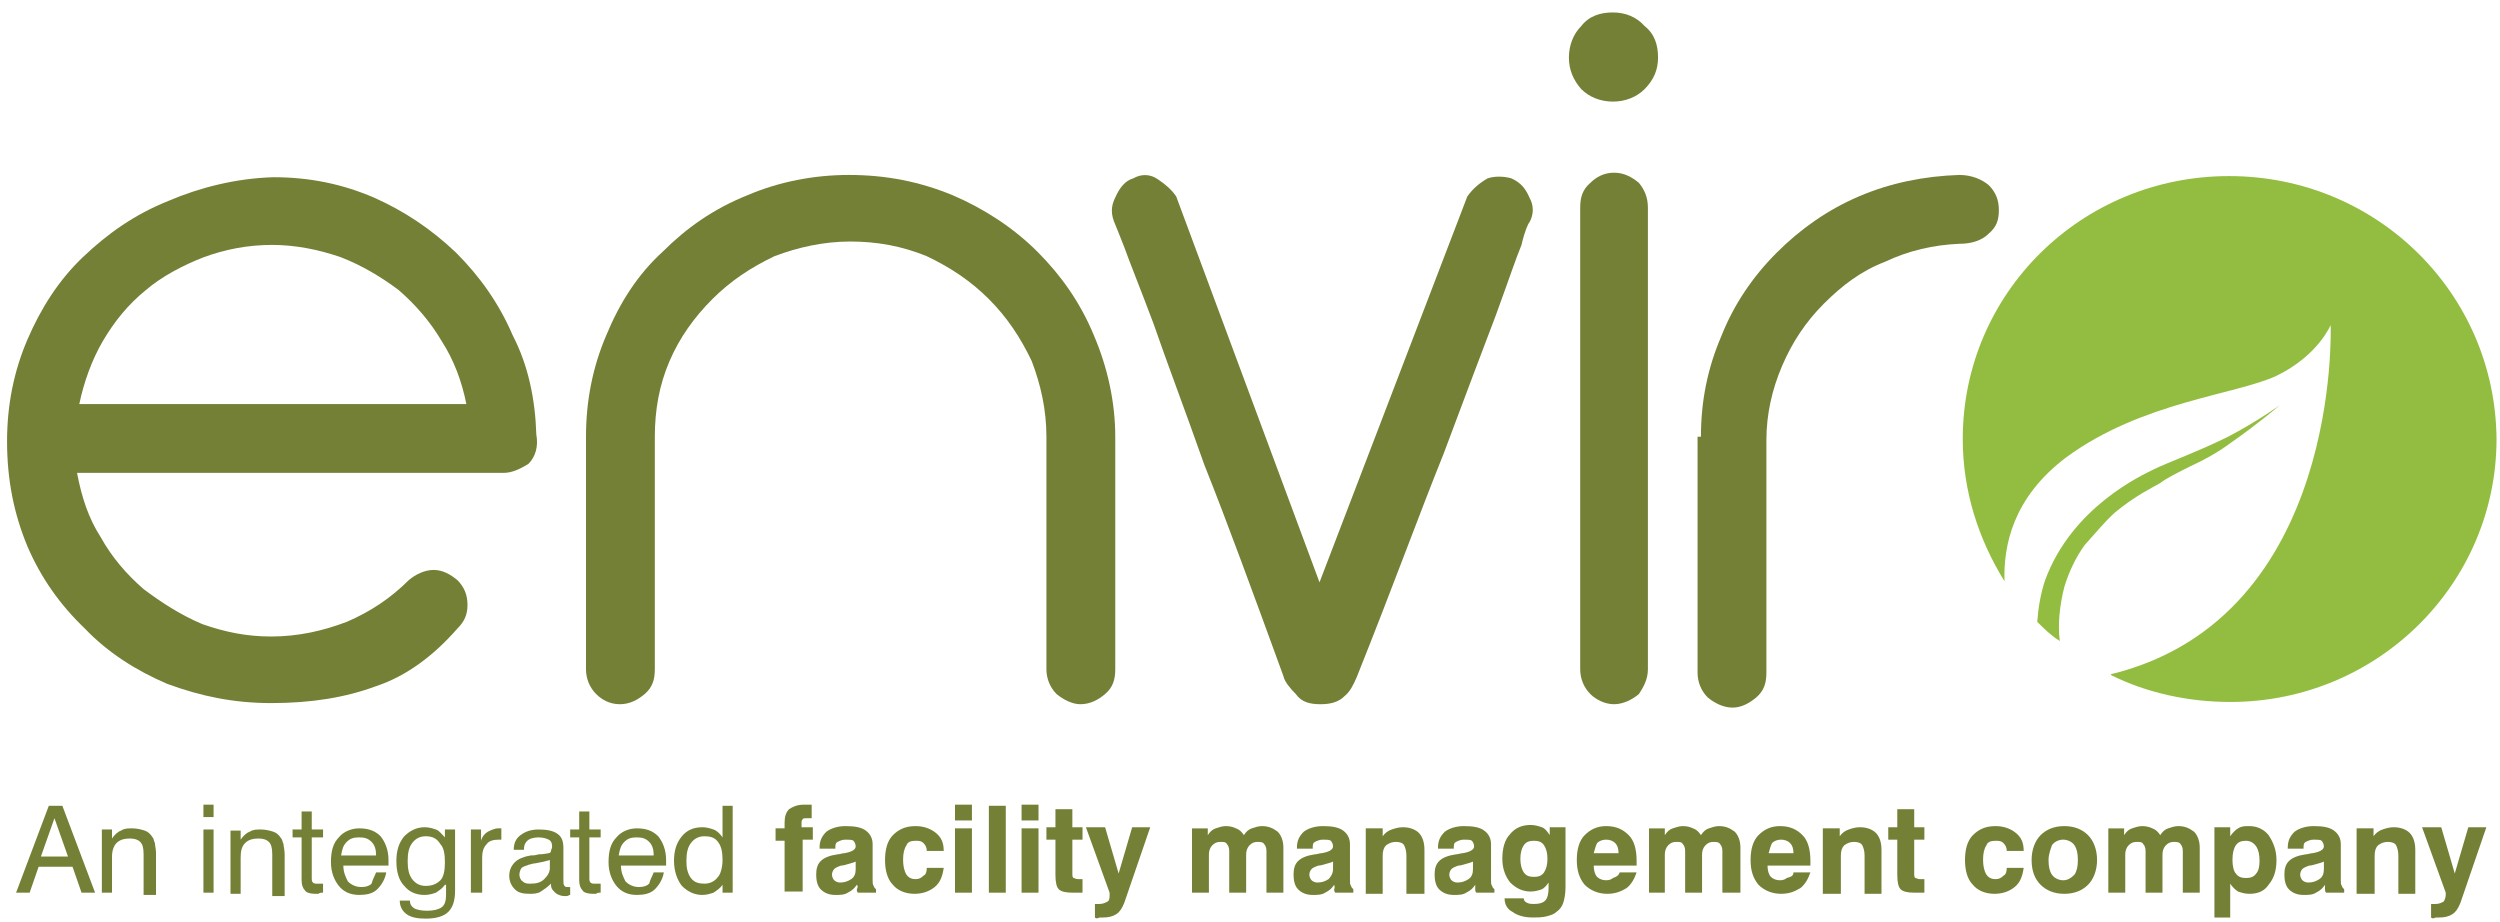 <svg width="141" height="52" viewBox="0 0 141 52" fill="none" xmlns="http://www.w3.org/2000/svg">
<path fill-rule="evenodd" clip-rule="evenodd" d="M15.356 13.813C13.955 13.813 12.682 14.068 11.473 14.514C10.327 14.959 9.118 15.596 8.227 16.359C7.209 17.187 6.445 18.142 5.808 19.224C5.172 20.305 4.726 21.578 4.472 22.788H26.303C26.048 21.515 25.603 20.305 24.903 19.224C24.266 18.142 23.439 17.187 22.484 16.359C21.466 15.596 20.384 14.959 19.238 14.514C17.965 14.068 16.628 13.813 15.356 13.813ZM4.345 26.67C4.599 28.007 4.981 29.216 5.681 30.298C6.318 31.444 7.145 32.398 8.1 33.226C9.118 33.99 10.2 34.69 11.409 35.199C12.682 35.645 13.892 35.899 15.292 35.899C16.82 35.899 18.22 35.581 19.556 35.072C20.893 34.499 22.039 33.735 23.057 32.717C23.439 32.398 23.948 32.144 24.457 32.144C24.966 32.144 25.412 32.398 25.794 32.717C26.176 33.099 26.367 33.544 26.367 34.117C26.367 34.69 26.176 35.072 25.794 35.454C24.457 36.981 22.93 38.127 21.211 38.7C19.493 39.336 17.583 39.654 15.292 39.654C13.192 39.654 11.346 39.273 9.436 38.572C7.654 37.809 6.063 36.79 4.79 35.454C3.39 34.117 2.308 32.59 1.544 30.807C0.78 28.962 0.398 27.052 0.398 24.888C0.398 22.851 0.78 20.942 1.544 19.16C2.308 17.378 3.326 15.787 4.663 14.514C6.063 13.177 7.591 12.095 9.5 11.331C11.282 10.568 13.319 10.058 15.419 9.995C17.456 9.995 19.302 10.377 21.084 11.14C22.802 11.904 24.33 12.922 25.73 14.259C27.067 15.596 28.149 17.123 28.913 18.905C29.804 20.624 30.186 22.533 30.249 24.506C30.376 25.206 30.186 25.779 29.804 26.161C29.294 26.479 28.849 26.67 28.403 26.67H4.345Z" fill="#748036"/>
<path fill-rule="evenodd" clip-rule="evenodd" d="M89.123 11.713C89.123 11.14 89.25 10.695 89.696 10.313C90.014 9.995 90.459 9.74 91.032 9.74C91.605 9.74 92.051 9.995 92.433 10.313C92.751 10.695 92.942 11.14 92.942 11.713V37.745C92.942 38.318 92.687 38.763 92.433 39.145C92.051 39.464 91.541 39.718 91.032 39.718C90.523 39.718 90.014 39.464 89.696 39.145C89.314 38.763 89.123 38.254 89.123 37.745V11.713ZM88.486 3.248C88.486 2.548 88.741 1.911 89.186 1.466C89.632 0.893 90.269 0.702 90.969 0.702C91.669 0.702 92.305 0.957 92.751 1.466C93.323 1.911 93.514 2.548 93.514 3.248C93.514 3.948 93.26 4.521 92.751 5.03C92.305 5.476 91.669 5.73 90.969 5.73C90.269 5.73 89.632 5.476 89.186 5.03C88.741 4.521 88.486 3.948 88.486 3.248Z" fill="#748036"/>
<path fill-rule="evenodd" clip-rule="evenodd" d="M95.933 24.633C95.933 22.597 96.315 20.751 97.079 18.969C97.779 17.187 98.861 15.595 100.198 14.259C101.534 12.922 103.062 11.84 104.844 11.076C106.626 10.313 108.535 9.931 110.508 9.867C111.209 9.867 111.781 10.122 112.163 10.44C112.545 10.822 112.736 11.267 112.736 11.84C112.736 12.413 112.609 12.795 112.163 13.177C111.781 13.559 111.209 13.75 110.508 13.75C109.045 13.813 107.644 14.132 106.308 14.768C104.971 15.277 103.889 16.105 102.871 17.123C101.852 18.141 101.089 19.287 100.516 20.624C99.943 21.96 99.625 23.36 99.625 24.824V37.936C99.625 38.509 99.497 38.954 99.052 39.336C98.67 39.654 98.224 39.909 97.715 39.909C97.206 39.909 96.697 39.654 96.315 39.336C95.933 38.954 95.742 38.445 95.742 37.936V24.633H95.933Z" fill="#748036"/>
<path fill-rule="evenodd" clip-rule="evenodd" d="M116.428 33.099C116.683 32.271 117.064 31.444 117.574 30.744C118.21 30.044 118.719 29.407 119.292 28.898C120.438 27.943 121.52 27.434 121.838 27.243C122.156 26.989 122.793 26.67 123.556 26.288C124.257 25.97 125.084 25.525 125.848 24.952C127.312 23.934 128.585 22.852 128.585 22.852C128.585 22.852 127.248 23.806 125.657 24.634C124.893 25.016 124.002 25.398 123.238 25.716C122.474 26.034 121.838 26.288 121.456 26.48C120.82 26.798 116.873 28.58 115.346 32.717C115.091 33.481 114.964 34.245 114.9 35.072C115.282 35.454 115.664 35.836 116.173 36.154C116.046 35.199 116.173 34.117 116.428 33.099Z" fill="#93BD40"/>
<path fill-rule="evenodd" clip-rule="evenodd" d="M125.72 9.931C117.382 9.931 110.699 16.55 110.699 24.761C110.699 27.689 111.59 30.426 113.054 32.781C112.991 30.808 113.5 28.071 116.555 25.779C120.819 22.661 126.038 22.279 128.393 21.197C130.748 20.051 131.448 18.333 131.448 18.333C131.448 18.333 132.085 34.754 119.164 38C119.101 38 119.101 38 119.037 38.063C121.074 39.082 123.429 39.591 125.784 39.591C134.121 39.591 140.804 32.908 140.804 24.761C140.741 16.55 134.058 9.931 125.72 9.931Z" fill="#93BD40"/>
<path fill-rule="evenodd" clip-rule="evenodd" d="M33.05 24.633C33.05 22.597 33.432 20.687 34.196 18.905C34.959 17.059 35.978 15.468 37.378 14.195C38.714 12.859 40.242 11.777 42.151 11.013C43.934 10.249 45.907 9.867 47.88 9.867C49.98 9.867 51.889 10.249 53.735 11.013C55.517 11.777 57.172 12.859 58.509 14.195C59.845 15.532 60.927 17.059 61.691 18.905C62.455 20.687 62.901 22.66 62.901 24.633V37.745C62.901 38.318 62.773 38.763 62.328 39.145C61.946 39.463 61.5 39.718 60.927 39.718C60.482 39.718 59.973 39.463 59.591 39.145C59.209 38.763 59.018 38.254 59.018 37.745V24.633C59.018 23.106 58.7 21.706 58.191 20.369C57.554 19.032 56.79 17.887 55.772 16.868C54.754 15.85 53.608 15.086 52.271 14.45C50.871 13.877 49.471 13.622 47.943 13.622C46.479 13.622 45.016 13.941 43.679 14.45C42.342 15.086 41.197 15.85 40.178 16.868C39.16 17.887 38.333 19.032 37.76 20.369C37.187 21.706 36.932 23.106 36.932 24.633V37.745C36.932 38.318 36.805 38.763 36.359 39.145C35.978 39.463 35.532 39.718 34.959 39.718C34.386 39.718 33.941 39.463 33.623 39.145C33.241 38.763 33.05 38.254 33.05 37.745V24.633Z" fill="#748036"/>
<path fill-rule="evenodd" clip-rule="evenodd" d="M62.9 12.668C62.645 12.095 62.645 11.649 62.9 11.14C63.154 10.567 63.473 10.185 63.918 10.058C64.364 9.804 64.873 9.804 65.319 10.122C65.7 10.376 66.082 10.695 66.337 11.076L74.42 32.844L82.758 11.076C83.076 10.631 83.458 10.313 83.904 10.058C84.285 9.931 84.795 9.931 85.24 10.058C85.813 10.313 86.068 10.695 86.259 11.14C86.513 11.586 86.513 12.095 86.259 12.54C86.195 12.604 86.004 12.986 85.813 13.813C85.495 14.577 85.049 15.914 84.349 17.823C83.649 19.669 82.631 22.342 81.421 25.588C80.085 28.898 78.557 33.099 76.52 38.19C76.329 38.636 76.139 39.018 75.82 39.272C75.502 39.591 75.057 39.718 74.484 39.718C73.847 39.718 73.402 39.591 73.084 39.145C72.765 38.827 72.447 38.445 72.383 38.127C70.665 33.417 69.201 29.407 67.928 26.225C66.782 22.979 65.764 20.305 65.064 18.269C64.3 16.232 63.727 14.832 63.409 13.941C63.091 13.113 62.9 12.668 62.9 12.668Z" fill="#748036"/>
<path d="M0.907 50.347L2.753 45.446H3.517L5.363 50.347H4.599L4.09 48.883H2.18L1.671 50.347H0.907ZM2.307 48.31H3.835L3.071 46.146L2.307 48.31Z" fill="#748036"/>
<path d="M8.099 50.347V48.183C8.099 47.801 8.035 47.61 7.908 47.483C7.781 47.356 7.59 47.292 7.335 47.292C7.017 47.292 6.763 47.356 6.572 47.547C6.444 47.674 6.317 47.928 6.317 48.31V50.347H5.744V46.783H6.317V47.292C6.444 47.101 6.635 46.91 6.826 46.846C7.017 46.719 7.208 46.719 7.463 46.719C7.717 46.719 7.972 46.783 8.163 46.846C8.354 46.91 8.481 47.038 8.608 47.228C8.672 47.292 8.672 47.419 8.736 47.547C8.736 47.674 8.799 47.865 8.799 48.12V48.31V50.474H8.099V50.347Z" fill="#748036"/>
<path d="M11.473 46.083V45.383H12.046V46.083H11.473ZM11.473 50.347V46.783H12.046V50.347H11.473Z" fill="#748036"/>
<path d="M15.355 50.347V48.184C15.355 47.802 15.291 47.611 15.164 47.483C15.037 47.356 14.846 47.292 14.591 47.292C14.273 47.292 14.018 47.356 13.827 47.547C13.636 47.738 13.573 47.992 13.573 48.374V50.411H13V46.847H13.573V47.356C13.7 47.165 13.891 46.974 14.082 46.91C14.273 46.783 14.464 46.783 14.719 46.783C14.973 46.783 15.228 46.847 15.419 46.91C15.61 46.974 15.737 47.101 15.864 47.292C15.928 47.356 15.928 47.483 15.991 47.611C15.991 47.738 16.055 47.929 16.055 48.184V48.374V50.538H15.355V50.347Z" fill="#748036"/>
<path d="M17.583 49.456C17.583 49.647 17.583 49.711 17.647 49.774C17.71 49.838 17.774 49.838 17.901 49.838C17.965 49.838 17.965 49.838 18.029 49.838C18.092 49.838 18.156 49.838 18.22 49.838V50.347C18.092 50.347 18.029 50.347 17.965 50.411C17.901 50.411 17.838 50.411 17.774 50.411C17.519 50.411 17.265 50.347 17.201 50.22C17.074 50.093 17.01 49.902 17.01 49.647V47.228H16.501V46.783H17.01V45.765H17.583V46.783H18.22V47.228H17.583V49.456Z" fill="#748036"/>
<path d="M21.211 49.202H21.784C21.72 49.583 21.529 49.902 21.275 50.156C21.02 50.411 20.638 50.474 20.256 50.474C19.747 50.474 19.365 50.283 19.111 49.965C18.856 49.647 18.665 49.202 18.665 48.629C18.665 47.992 18.792 47.547 19.111 47.228C19.365 46.91 19.811 46.719 20.256 46.719C20.765 46.719 21.147 46.846 21.465 47.165C21.72 47.483 21.911 47.928 21.911 48.501C21.911 48.565 21.911 48.629 21.911 48.692C21.911 48.756 21.911 48.756 21.911 48.82H19.365C19.365 49.202 19.492 49.456 19.62 49.711C19.811 49.902 20.065 50.029 20.384 50.029C20.638 50.029 20.829 49.965 20.956 49.838C21.02 49.583 21.147 49.392 21.211 49.202ZM19.238 48.247H21.211C21.211 47.928 21.147 47.674 20.956 47.483C20.765 47.292 20.575 47.228 20.256 47.228C19.938 47.228 19.747 47.292 19.556 47.483C19.365 47.674 19.302 47.865 19.238 48.247Z" fill="#748036"/>
<path d="M25.093 49.902C24.966 50.093 24.775 50.22 24.584 50.347C24.393 50.411 24.202 50.475 23.948 50.475C23.439 50.475 23.057 50.284 22.802 49.965C22.484 49.647 22.356 49.138 22.356 48.565C22.356 47.992 22.484 47.547 22.802 47.165C23.12 46.847 23.502 46.656 23.948 46.656C24.202 46.656 24.393 46.719 24.584 46.783C24.775 46.847 24.902 47.038 25.093 47.229V46.783H25.666V50.22C25.666 50.793 25.539 51.175 25.284 51.429C25.03 51.684 24.584 51.811 24.011 51.811C23.566 51.811 23.184 51.748 22.929 51.557C22.675 51.366 22.547 51.111 22.547 50.793H23.12C23.12 50.984 23.184 51.111 23.375 51.238C23.502 51.302 23.757 51.366 24.075 51.366C24.457 51.366 24.711 51.302 24.902 51.175C25.093 51.047 25.157 50.793 25.157 50.475V49.902H25.093ZM24.011 47.165C23.693 47.165 23.439 47.292 23.247 47.547C23.057 47.801 22.993 48.12 22.993 48.565C22.993 49.011 23.057 49.329 23.247 49.584C23.439 49.838 23.693 49.965 24.011 49.965C24.393 49.965 24.648 49.838 24.839 49.647C25.03 49.456 25.093 49.074 25.093 48.629C25.093 48.183 25.03 47.801 24.839 47.611C24.648 47.292 24.393 47.165 24.011 47.165Z" fill="#748036"/>
<path d="M26.558 50.347V46.783H27.13V47.419C27.194 47.165 27.385 46.974 27.512 46.91C27.64 46.846 27.894 46.719 28.085 46.719C28.149 46.719 28.149 46.719 28.212 46.719C28.276 46.719 28.276 46.719 28.276 46.719V47.356H28.212H28.149C27.831 47.356 27.576 47.419 27.449 47.61C27.258 47.801 27.194 48.056 27.194 48.374V50.347H26.558Z" fill="#748036"/>
<path d="M31.076 49.838C30.885 50.029 30.694 50.157 30.503 50.284C30.312 50.411 30.057 50.411 29.866 50.411C29.485 50.411 29.23 50.347 29.039 50.157C28.848 49.966 28.721 49.711 28.721 49.393C28.721 49.075 28.848 48.82 29.039 48.629C29.23 48.438 29.548 48.311 29.93 48.247C30.057 48.247 30.185 48.247 30.375 48.184C30.694 48.184 30.885 48.12 30.948 48.12C31.012 48.12 31.076 48.056 31.076 47.992C31.076 47.929 31.139 47.865 31.139 47.738C31.139 47.547 31.076 47.42 30.948 47.356C30.821 47.292 30.63 47.229 30.375 47.229C30.121 47.229 29.866 47.292 29.739 47.42C29.612 47.547 29.548 47.674 29.548 47.929H28.975C28.975 47.547 29.103 47.292 29.357 47.101C29.612 46.91 29.93 46.783 30.375 46.783C30.821 46.783 31.203 46.847 31.457 47.038C31.712 47.229 31.776 47.483 31.776 47.865V49.647C31.776 49.775 31.776 49.902 31.839 49.966C31.903 50.029 31.903 50.029 32.03 50.029H32.094H32.158V50.475C32.094 50.475 32.03 50.538 31.967 50.538C31.903 50.538 31.839 50.538 31.839 50.538C31.648 50.538 31.521 50.475 31.394 50.411C31.076 50.157 31.076 50.029 31.076 49.838ZM31.012 48.502C30.821 48.565 30.567 48.629 30.185 48.693C30.057 48.693 29.93 48.756 29.866 48.756C29.675 48.82 29.485 48.884 29.421 48.947C29.357 49.011 29.294 49.202 29.294 49.329C29.294 49.456 29.357 49.647 29.485 49.711C29.612 49.838 29.739 49.838 29.93 49.838C30.248 49.838 30.503 49.775 30.694 49.584C30.885 49.393 31.012 49.202 31.012 48.947V48.502Z" fill="#748036"/>
<path d="M33.24 49.456C33.24 49.647 33.24 49.711 33.304 49.774C33.367 49.838 33.431 49.838 33.558 49.838C33.622 49.838 33.622 49.838 33.686 49.838C33.749 49.838 33.813 49.838 33.877 49.838V50.347C33.749 50.347 33.686 50.347 33.622 50.411C33.558 50.411 33.495 50.411 33.431 50.411C33.177 50.411 32.922 50.347 32.858 50.22C32.731 50.093 32.667 49.902 32.667 49.647V47.228H32.158V46.783H32.667V45.765H33.24V46.783H33.877V47.228H33.24V49.456Z" fill="#748036"/>
<path d="M36.868 49.202H37.441C37.377 49.583 37.186 49.902 36.932 50.156C36.677 50.411 36.295 50.474 35.913 50.474C35.404 50.474 35.022 50.283 34.768 49.965C34.513 49.647 34.322 49.202 34.322 48.629C34.322 47.992 34.45 47.547 34.768 47.228C35.022 46.91 35.468 46.719 35.913 46.719C36.423 46.719 36.804 46.846 37.123 47.165C37.377 47.483 37.568 47.928 37.568 48.501C37.568 48.565 37.568 48.629 37.568 48.692C37.568 48.756 37.568 48.756 37.568 48.82H35.022C35.022 49.202 35.15 49.456 35.277 49.711C35.468 49.902 35.722 50.029 36.041 50.029C36.295 50.029 36.486 49.965 36.614 49.838C36.677 49.583 36.804 49.392 36.868 49.202ZM34.895 48.247H36.868C36.868 47.928 36.804 47.674 36.614 47.483C36.423 47.292 36.232 47.228 35.913 47.228C35.595 47.228 35.404 47.292 35.213 47.483C35.022 47.674 34.959 47.865 34.895 48.247Z" fill="#748036"/>
<path d="M41.323 45.446V50.347H40.751V49.902C40.623 50.093 40.432 50.22 40.241 50.347C40.05 50.411 39.859 50.474 39.605 50.474C39.159 50.474 38.777 50.283 38.459 49.965C38.205 49.647 38.014 49.138 38.014 48.565C38.014 47.992 38.141 47.547 38.459 47.165C38.714 46.846 39.096 46.656 39.605 46.656C39.859 46.656 40.05 46.719 40.241 46.783C40.432 46.846 40.623 47.038 40.751 47.228V45.446H41.323ZM40.751 48.501C40.751 48.056 40.687 47.738 40.496 47.483C40.305 47.228 40.05 47.165 39.732 47.165C39.414 47.165 39.159 47.292 38.968 47.547C38.777 47.801 38.714 48.12 38.714 48.565C38.714 48.947 38.777 49.265 38.968 49.52C39.159 49.774 39.414 49.838 39.732 49.838C40.05 49.838 40.305 49.711 40.496 49.456C40.623 49.329 40.751 48.947 40.751 48.501Z" fill="#748036"/>
<path d="M44.251 50.347V47.419H43.742V46.719H44.251V46.401C44.251 46.083 44.315 45.828 44.506 45.637C44.697 45.51 44.952 45.383 45.333 45.383C45.397 45.383 45.461 45.383 45.524 45.383C45.588 45.383 45.652 45.383 45.779 45.383V46.147H45.524C45.397 46.147 45.27 46.147 45.27 46.21C45.206 46.274 45.206 46.337 45.206 46.401V46.656H45.843V47.356H45.27V50.284H44.251V50.347Z" fill="#748036"/>
<path d="M48.325 49.902C48.197 50.093 48.07 50.22 47.815 50.347C47.624 50.475 47.37 50.475 47.115 50.475C46.733 50.475 46.479 50.347 46.288 50.157C46.097 49.966 46.033 49.647 46.033 49.329C46.033 49.011 46.097 48.756 46.288 48.565C46.479 48.374 46.797 48.247 47.242 48.184C47.37 48.184 47.497 48.12 47.624 48.12C48.006 48.056 48.261 47.929 48.261 47.738C48.261 47.611 48.197 47.483 48.134 47.42C48.07 47.356 47.879 47.356 47.688 47.356C47.497 47.356 47.37 47.42 47.242 47.483C47.115 47.547 47.115 47.674 47.115 47.802V47.865H46.224V47.802C46.224 47.42 46.351 47.165 46.606 46.91C46.861 46.72 47.242 46.592 47.688 46.592C48.197 46.592 48.579 46.656 48.834 46.847C49.088 47.038 49.216 47.292 49.216 47.611V49.647C49.216 49.775 49.216 49.902 49.279 49.966C49.279 50.029 49.343 50.093 49.407 50.157V50.347H48.388C48.325 50.284 48.325 50.22 48.325 50.157C48.388 50.029 48.388 49.966 48.325 49.902ZM48.325 48.565C48.197 48.629 48.006 48.693 47.752 48.756C47.561 48.82 47.434 48.82 47.434 48.82C47.242 48.884 47.115 48.947 47.052 49.011C46.988 49.075 46.924 49.202 46.924 49.329C46.924 49.456 46.988 49.584 47.052 49.647C47.115 49.711 47.242 49.775 47.37 49.775C47.624 49.775 47.815 49.711 48.006 49.584C48.197 49.456 48.261 49.266 48.261 49.011V48.565H48.325Z" fill="#748036"/>
<path d="M52.271 48.947H53.226C53.162 49.393 53.035 49.775 52.717 50.029C52.398 50.284 52.016 50.411 51.571 50.411C51.062 50.411 50.616 50.22 50.361 49.902C50.043 49.584 49.916 49.075 49.916 48.502C49.916 47.929 50.043 47.42 50.361 47.102C50.68 46.783 51.062 46.592 51.635 46.592C52.08 46.592 52.462 46.72 52.78 46.974C53.098 47.229 53.226 47.547 53.226 47.992H52.271C52.271 47.802 52.207 47.674 52.08 47.547C51.953 47.42 51.825 47.42 51.635 47.42C51.38 47.42 51.189 47.483 51.125 47.674C50.998 47.865 50.934 48.12 50.934 48.502C50.934 48.82 50.998 49.138 51.125 49.329C51.253 49.52 51.444 49.584 51.635 49.584C51.825 49.584 51.953 49.52 52.08 49.393C52.207 49.329 52.271 49.202 52.271 48.947Z" fill="#748036"/>
<path d="M53.862 46.274V45.383H54.817V46.274H53.862ZM53.862 50.347V46.719H54.817V50.347H53.862Z" fill="#748036"/>
<path d="M55.772 50.347V45.446H56.726V50.347H55.772Z" fill="#748036"/>
<path d="M57.617 46.274V45.383H58.572V46.274H57.617ZM57.617 50.347V46.719H58.572V50.347H57.617Z" fill="#748036"/>
<path d="M61.054 50.347C60.991 50.347 60.863 50.347 60.736 50.347C60.609 50.347 60.545 50.347 60.481 50.347C60.1 50.347 59.845 50.283 59.718 50.156C59.59 50.029 59.527 49.774 59.527 49.329V47.356H59.018V46.656H59.527V45.637H60.481V46.656H61.054V47.356H60.481V49.329C60.481 49.392 60.481 49.456 60.545 49.52C60.609 49.52 60.672 49.583 60.8 49.583H61.054V50.347Z" fill="#748036"/>
<path d="M61.754 51.748V50.984C61.754 50.984 61.818 50.984 61.882 50.984C61.945 50.984 61.945 50.984 62.009 50.984C62.2 50.984 62.327 50.92 62.454 50.856C62.582 50.793 62.582 50.602 62.582 50.475C62.582 50.475 62.582 50.475 62.582 50.411V50.347L61.245 46.656H62.327L63.091 49.265L63.855 46.656H64.873L63.409 50.92C63.282 51.238 63.154 51.429 62.964 51.557C62.773 51.684 62.518 51.748 62.2 51.748C62.136 51.748 62.072 51.748 62.009 51.748C61.882 51.811 61.818 51.811 61.754 51.748Z" fill="#748036"/>
<path d="M67.228 50.347V46.72H68.119V47.102C68.246 46.91 68.373 46.783 68.564 46.72C68.755 46.656 68.946 46.592 69.137 46.592C69.392 46.592 69.582 46.656 69.71 46.72C69.901 46.783 70.028 46.91 70.155 47.102C70.283 46.91 70.41 46.783 70.601 46.72C70.792 46.656 70.983 46.592 71.174 46.592C71.556 46.592 71.81 46.72 72.065 46.91C72.256 47.102 72.383 47.42 72.383 47.802V50.347H71.428V47.992C71.428 47.802 71.365 47.674 71.301 47.611C71.237 47.483 71.046 47.483 70.919 47.483C70.728 47.483 70.601 47.547 70.474 47.674C70.346 47.802 70.283 47.992 70.283 48.184V50.347H69.328V47.992C69.328 47.802 69.264 47.674 69.201 47.611C69.137 47.483 69.01 47.483 68.819 47.483C68.628 47.483 68.501 47.547 68.373 47.674C68.246 47.802 68.182 47.992 68.182 48.184V50.347H67.228Z" fill="#748036"/>
<path d="M75.247 49.902C75.12 50.093 74.993 50.22 74.738 50.347C74.547 50.475 74.293 50.475 74.038 50.475C73.656 50.475 73.402 50.347 73.211 50.157C73.02 49.966 72.956 49.647 72.956 49.329C72.956 49.011 73.02 48.756 73.211 48.565C73.402 48.374 73.72 48.247 74.165 48.184C74.293 48.184 74.42 48.12 74.547 48.12C74.929 48.056 75.184 47.929 75.184 47.738C75.184 47.611 75.12 47.483 75.056 47.42C74.993 47.356 74.802 47.356 74.611 47.356C74.42 47.356 74.293 47.42 74.165 47.483C74.038 47.547 74.038 47.674 74.038 47.802V47.865H73.147V47.802C73.147 47.42 73.274 47.165 73.529 46.91C73.784 46.72 74.165 46.592 74.611 46.592C75.12 46.592 75.502 46.656 75.757 46.847C76.011 47.038 76.138 47.292 76.138 47.611V49.647C76.138 49.775 76.138 49.902 76.202 49.966C76.202 50.029 76.266 50.093 76.329 50.157V50.347H75.311C75.247 50.284 75.247 50.22 75.247 50.157C75.311 50.029 75.247 49.966 75.247 49.902ZM75.247 48.565C75.12 48.629 74.929 48.693 74.674 48.756C74.484 48.82 74.356 48.82 74.356 48.82C74.165 48.884 74.038 48.947 73.974 49.011C73.911 49.075 73.847 49.202 73.847 49.329C73.847 49.456 73.911 49.584 73.974 49.647C74.038 49.711 74.165 49.775 74.293 49.775C74.547 49.775 74.738 49.711 74.929 49.584C75.056 49.456 75.184 49.266 75.184 49.011V48.565H75.247Z" fill="#748036"/>
<path d="M77.029 50.347V46.719H77.984V47.165C78.111 46.974 78.302 46.847 78.493 46.783C78.684 46.719 78.875 46.656 79.13 46.656C79.511 46.656 79.83 46.783 80.021 46.974C80.212 47.165 80.339 47.483 80.339 47.929V50.411H79.321V48.247C79.321 47.992 79.257 47.801 79.193 47.674C79.13 47.547 78.939 47.483 78.748 47.483C78.493 47.483 78.366 47.547 78.175 47.674C78.048 47.801 77.984 47.992 77.984 48.247V50.411H77.029V50.347Z" fill="#748036"/>
<path d="M83.203 49.902C83.076 50.093 82.949 50.22 82.694 50.347C82.503 50.475 82.249 50.475 81.994 50.475C81.612 50.475 81.358 50.347 81.167 50.157C80.976 49.966 80.912 49.647 80.912 49.329C80.912 49.011 80.976 48.756 81.167 48.565C81.358 48.374 81.676 48.247 82.121 48.184C82.249 48.184 82.376 48.12 82.503 48.12C82.885 48.056 83.14 47.929 83.14 47.738C83.14 47.611 83.076 47.483 83.013 47.42C82.949 47.356 82.758 47.356 82.567 47.356C82.376 47.356 82.249 47.42 82.121 47.483C81.994 47.547 81.994 47.674 81.994 47.802V47.865H81.103V47.802C81.103 47.42 81.23 47.165 81.485 46.91C81.74 46.72 82.121 46.592 82.567 46.592C83.076 46.592 83.458 46.656 83.713 46.847C83.967 47.038 84.094 47.292 84.094 47.611V49.647C84.094 49.775 84.094 49.902 84.158 49.966C84.158 50.029 84.222 50.093 84.285 50.157V50.347H83.267C83.203 50.284 83.203 50.22 83.203 50.157C83.203 50.029 83.203 49.966 83.203 49.902ZM83.14 48.565C83.013 48.629 82.822 48.693 82.567 48.756C82.376 48.82 82.249 48.82 82.249 48.82C82.058 48.884 81.93 48.947 81.867 49.011C81.803 49.075 81.74 49.202 81.74 49.329C81.74 49.456 81.803 49.584 81.867 49.647C81.93 49.711 82.058 49.775 82.185 49.775C82.44 49.775 82.631 49.711 82.822 49.584C83.013 49.456 83.076 49.266 83.076 49.011V48.565H83.14Z" fill="#748036"/>
<path d="M84.858 50.665H85.94C85.94 50.793 86.003 50.856 86.131 50.92C86.258 50.984 86.385 50.984 86.513 50.984C86.831 50.984 87.022 50.92 87.149 50.793C87.276 50.665 87.34 50.411 87.34 50.093V49.774C87.213 49.965 87.085 50.093 86.958 50.156C86.767 50.22 86.576 50.283 86.322 50.283C85.876 50.283 85.494 50.093 85.176 49.774C84.921 49.456 84.731 49.011 84.731 48.438C84.731 47.865 84.858 47.356 85.176 47.038C85.431 46.719 85.812 46.528 86.322 46.528C86.576 46.528 86.767 46.592 86.958 46.656C87.149 46.719 87.276 46.91 87.404 47.101V46.656H88.295V50.029C88.295 50.411 88.231 50.729 88.167 50.92C88.104 51.111 87.977 51.302 87.785 51.429C87.658 51.556 87.467 51.62 87.213 51.684C86.958 51.747 86.704 51.747 86.449 51.747C85.94 51.747 85.558 51.62 85.303 51.429C85.049 51.302 84.858 51.047 84.858 50.665ZM85.749 48.438C85.749 48.756 85.812 49.011 85.94 49.202C86.067 49.392 86.258 49.456 86.513 49.456C86.767 49.456 86.958 49.392 87.085 49.202C87.213 49.011 87.276 48.756 87.276 48.438C87.276 48.12 87.213 47.865 87.085 47.674C86.958 47.483 86.767 47.419 86.513 47.419C86.258 47.419 86.067 47.483 85.94 47.674C85.812 47.865 85.749 48.12 85.749 48.438Z" fill="#748036"/>
<path d="M91.35 49.202H92.305C92.178 49.584 91.987 49.902 91.732 50.093C91.414 50.284 91.096 50.411 90.65 50.411C90.141 50.411 89.695 50.22 89.377 49.902C89.059 49.52 88.932 49.075 88.932 48.502C88.932 47.929 89.059 47.42 89.377 47.102C89.695 46.783 90.077 46.592 90.587 46.592C91.159 46.592 91.541 46.783 91.859 47.102C92.178 47.42 92.305 47.929 92.305 48.565C92.305 48.629 92.305 48.693 92.305 48.693C92.305 48.756 92.305 48.756 92.305 48.82H89.886C89.886 49.075 89.95 49.329 90.077 49.456C90.205 49.584 90.395 49.647 90.587 49.647C90.777 49.647 90.905 49.584 90.968 49.52C91.159 49.456 91.287 49.393 91.35 49.202ZM89.886 48.12H91.287C91.287 47.865 91.223 47.674 91.096 47.547C90.968 47.42 90.777 47.356 90.587 47.356C90.395 47.356 90.205 47.42 90.077 47.547C90.014 47.674 89.95 47.865 89.886 48.12Z" fill="#748036"/>
<path d="M93.005 50.347V46.72H93.896V47.102C94.023 46.91 94.15 46.783 94.341 46.72C94.532 46.656 94.723 46.592 94.914 46.592C95.169 46.592 95.36 46.656 95.487 46.72C95.678 46.783 95.805 46.91 95.933 47.102C96.06 46.91 96.187 46.783 96.378 46.72C96.569 46.656 96.76 46.592 96.951 46.592C97.333 46.592 97.588 46.72 97.842 46.91C98.033 47.102 98.16 47.42 98.16 47.802V50.347H97.142V47.992C97.142 47.802 97.078 47.674 97.015 47.611C96.951 47.483 96.76 47.483 96.633 47.483C96.442 47.483 96.315 47.547 96.187 47.674C96.06 47.802 95.996 47.992 95.996 48.184V50.347H95.042V47.992C95.042 47.802 94.978 47.674 94.914 47.611C94.851 47.483 94.723 47.483 94.532 47.483C94.341 47.483 94.214 47.547 94.087 47.674C93.96 47.802 93.896 47.992 93.896 48.184V50.347H93.005Z" fill="#748036"/>
<path d="M101.152 49.202H102.107C101.979 49.584 101.788 49.902 101.534 50.093C101.216 50.284 100.897 50.411 100.452 50.411C99.943 50.411 99.497 50.22 99.179 49.902C98.861 49.52 98.733 49.075 98.733 48.502C98.733 47.929 98.861 47.42 99.179 47.102C99.497 46.783 99.879 46.592 100.388 46.592C100.961 46.592 101.343 46.783 101.661 47.102C101.979 47.42 102.107 47.929 102.107 48.565C102.107 48.629 102.107 48.693 102.107 48.693C102.107 48.756 102.107 48.756 102.107 48.82H99.688C99.688 49.075 99.752 49.329 99.879 49.456C100.006 49.584 100.197 49.647 100.388 49.647C100.579 49.647 100.706 49.584 100.77 49.52C101.025 49.456 101.152 49.393 101.152 49.202ZM99.752 48.12H101.152C101.152 47.865 101.088 47.674 100.961 47.547C100.834 47.42 100.643 47.356 100.452 47.356C100.261 47.356 100.07 47.42 99.943 47.547C99.879 47.674 99.815 47.865 99.752 48.12Z" fill="#748036"/>
<path d="M102.807 50.347V46.719H103.761V47.165C103.889 46.974 104.08 46.847 104.271 46.783C104.461 46.719 104.652 46.656 104.907 46.656C105.289 46.656 105.607 46.783 105.798 46.974C105.989 47.165 106.116 47.483 106.116 47.929V50.411H105.162V48.247C105.162 47.992 105.098 47.801 105.034 47.674C104.971 47.547 104.78 47.483 104.589 47.483C104.334 47.483 104.207 47.547 104.016 47.674C103.889 47.801 103.825 47.992 103.825 48.247V50.411H102.807V50.347Z" fill="#748036"/>
<path d="M108.535 50.347C108.471 50.347 108.344 50.347 108.217 50.347C108.089 50.347 108.026 50.347 107.962 50.347C107.58 50.347 107.325 50.283 107.198 50.156C107.071 50.029 107.007 49.774 107.007 49.329V47.356H106.498V46.656H107.007V45.637H107.962V46.656H108.535V47.356H107.962V49.329C107.962 49.392 107.962 49.456 108.026 49.52C108.089 49.52 108.153 49.583 108.28 49.583H108.535V50.347Z" fill="#748036"/>
<path d="M113.181 48.947H114.136C114.072 49.393 113.945 49.775 113.627 50.029C113.308 50.284 112.927 50.411 112.481 50.411C111.972 50.411 111.526 50.22 111.272 49.902C110.953 49.584 110.826 49.075 110.826 48.502C110.826 47.929 110.953 47.42 111.272 47.102C111.59 46.783 111.972 46.592 112.545 46.592C112.99 46.592 113.372 46.72 113.69 46.974C114.009 47.229 114.136 47.547 114.136 47.992H113.181C113.181 47.802 113.117 47.674 112.99 47.547C112.863 47.42 112.736 47.42 112.545 47.42C112.29 47.42 112.099 47.483 112.035 47.674C111.908 47.865 111.845 48.12 111.845 48.502C111.845 48.82 111.908 49.138 112.035 49.329C112.163 49.52 112.354 49.584 112.545 49.584C112.736 49.584 112.863 49.52 112.99 49.393C113.117 49.329 113.181 49.202 113.181 48.947Z" fill="#748036"/>
<path d="M114.582 48.502C114.582 47.929 114.773 47.42 115.091 47.102C115.409 46.783 115.855 46.592 116.428 46.592C117.001 46.592 117.446 46.783 117.764 47.102C118.083 47.42 118.274 47.929 118.274 48.502C118.274 49.075 118.083 49.584 117.764 49.902C117.446 50.22 117.001 50.411 116.428 50.411C115.855 50.411 115.409 50.22 115.091 49.902C114.773 49.584 114.582 49.138 114.582 48.502ZM115.537 48.502C115.537 48.884 115.6 49.138 115.728 49.329C115.855 49.52 116.11 49.647 116.364 49.647C116.619 49.647 116.81 49.52 117.001 49.329C117.128 49.138 117.192 48.884 117.192 48.502C117.192 48.12 117.128 47.865 117.001 47.674C116.873 47.483 116.619 47.356 116.364 47.356C116.11 47.356 115.855 47.483 115.728 47.674C115.664 47.865 115.537 48.184 115.537 48.502Z" fill="#748036"/>
<path d="M118.909 50.347V46.72H119.8V47.102C119.928 46.91 120.055 46.783 120.246 46.72C120.437 46.656 120.628 46.592 120.819 46.592C121.073 46.592 121.264 46.656 121.391 46.72C121.582 46.783 121.71 46.91 121.837 47.102C121.964 46.91 122.092 46.783 122.282 46.72C122.473 46.656 122.664 46.592 122.855 46.592C123.237 46.592 123.492 46.72 123.746 46.91C123.937 47.102 124.065 47.42 124.065 47.802V50.347H123.11V47.992C123.11 47.802 123.046 47.674 122.983 47.611C122.919 47.483 122.728 47.483 122.601 47.483C122.41 47.483 122.282 47.547 122.155 47.674C122.028 47.802 121.964 47.992 121.964 48.184V50.347H121.01V47.992C121.01 47.802 120.946 47.674 120.882 47.611C120.819 47.483 120.691 47.483 120.5 47.483C120.309 47.483 120.182 47.547 120.055 47.674C119.928 47.802 119.864 47.992 119.864 48.184V50.347H118.909Z" fill="#748036"/>
<path d="M124.893 51.748V46.656H125.784V47.165C125.911 46.974 126.102 46.783 126.229 46.72C126.42 46.592 126.611 46.592 126.866 46.592C127.311 46.592 127.693 46.783 127.948 47.102C128.202 47.483 128.393 47.929 128.393 48.502C128.393 49.075 128.266 49.52 127.948 49.902C127.693 50.284 127.311 50.411 126.866 50.411C126.611 50.411 126.42 50.347 126.229 50.284C126.038 50.157 125.911 50.029 125.784 49.838V51.748H124.893ZM127.438 48.565C127.438 48.184 127.375 47.929 127.248 47.738C127.12 47.547 126.929 47.42 126.675 47.42C126.42 47.42 126.229 47.483 126.102 47.674C125.975 47.865 125.911 48.12 125.911 48.502C125.911 48.82 125.975 49.138 126.102 49.266C126.229 49.456 126.42 49.52 126.675 49.52C126.929 49.52 127.12 49.456 127.248 49.266C127.375 49.138 127.438 48.884 127.438 48.565Z" fill="#748036"/>
<path d="M131.13 49.902C131.003 50.093 130.876 50.22 130.621 50.347C130.43 50.475 130.175 50.475 129.921 50.475C129.539 50.475 129.284 50.347 129.093 50.157C128.903 49.966 128.839 49.647 128.839 49.329C128.839 49.011 128.903 48.756 129.093 48.565C129.284 48.374 129.603 48.247 130.048 48.184C130.175 48.184 130.303 48.12 130.43 48.12C130.812 48.056 131.067 47.929 131.067 47.738C131.067 47.611 131.003 47.483 130.939 47.42C130.876 47.356 130.685 47.356 130.494 47.356C130.303 47.356 130.175 47.42 130.048 47.483C129.921 47.547 129.921 47.674 129.921 47.802V47.865H129.03V47.802C129.03 47.42 129.157 47.165 129.412 46.91C129.666 46.72 130.048 46.592 130.494 46.592C131.003 46.592 131.385 46.656 131.639 46.847C131.894 47.038 132.021 47.292 132.021 47.611V49.647C132.021 49.775 132.021 49.902 132.085 49.966C132.085 50.029 132.149 50.093 132.212 50.157V50.347H131.194C131.13 50.284 131.13 50.22 131.13 50.157C131.13 50.029 131.13 49.966 131.13 49.902ZM131.13 48.565C131.003 48.629 130.812 48.693 130.557 48.756C130.366 48.82 130.239 48.82 130.239 48.82C130.048 48.884 129.921 48.947 129.857 49.011C129.794 49.075 129.73 49.202 129.73 49.329C129.73 49.456 129.794 49.584 129.857 49.647C129.921 49.711 130.048 49.775 130.175 49.775C130.43 49.775 130.621 49.711 130.812 49.584C131.003 49.456 131.067 49.266 131.067 49.011V48.565H131.13Z" fill="#748036"/>
<path d="M132.912 50.347V46.719H133.867V47.165C133.994 46.974 134.185 46.847 134.376 46.783C134.567 46.719 134.758 46.656 135.012 46.656C135.394 46.656 135.713 46.783 135.904 46.974C136.094 47.165 136.222 47.483 136.222 47.929V50.411H135.267V48.247C135.267 47.992 135.203 47.801 135.14 47.674C135.076 47.547 134.885 47.483 134.694 47.483C134.44 47.483 134.312 47.547 134.121 47.674C133.994 47.801 133.93 47.992 133.93 48.247V50.411H132.912V50.347Z" fill="#748036"/>
<path d="M137.113 51.748V50.984C137.113 50.984 137.176 50.984 137.24 50.984C137.304 50.984 137.304 50.984 137.367 50.984C137.558 50.984 137.686 50.92 137.813 50.856C137.876 50.793 137.94 50.602 137.94 50.475C137.94 50.475 137.94 50.475 137.94 50.411V50.347L136.604 46.656H137.686L138.449 49.265L139.213 46.656H140.231L138.768 50.92C138.64 51.238 138.513 51.429 138.322 51.557C138.131 51.684 137.876 51.748 137.558 51.748C137.495 51.748 137.431 51.748 137.367 51.748C137.24 51.811 137.176 51.811 137.113 51.748Z" fill="#748036"/>
</svg>
